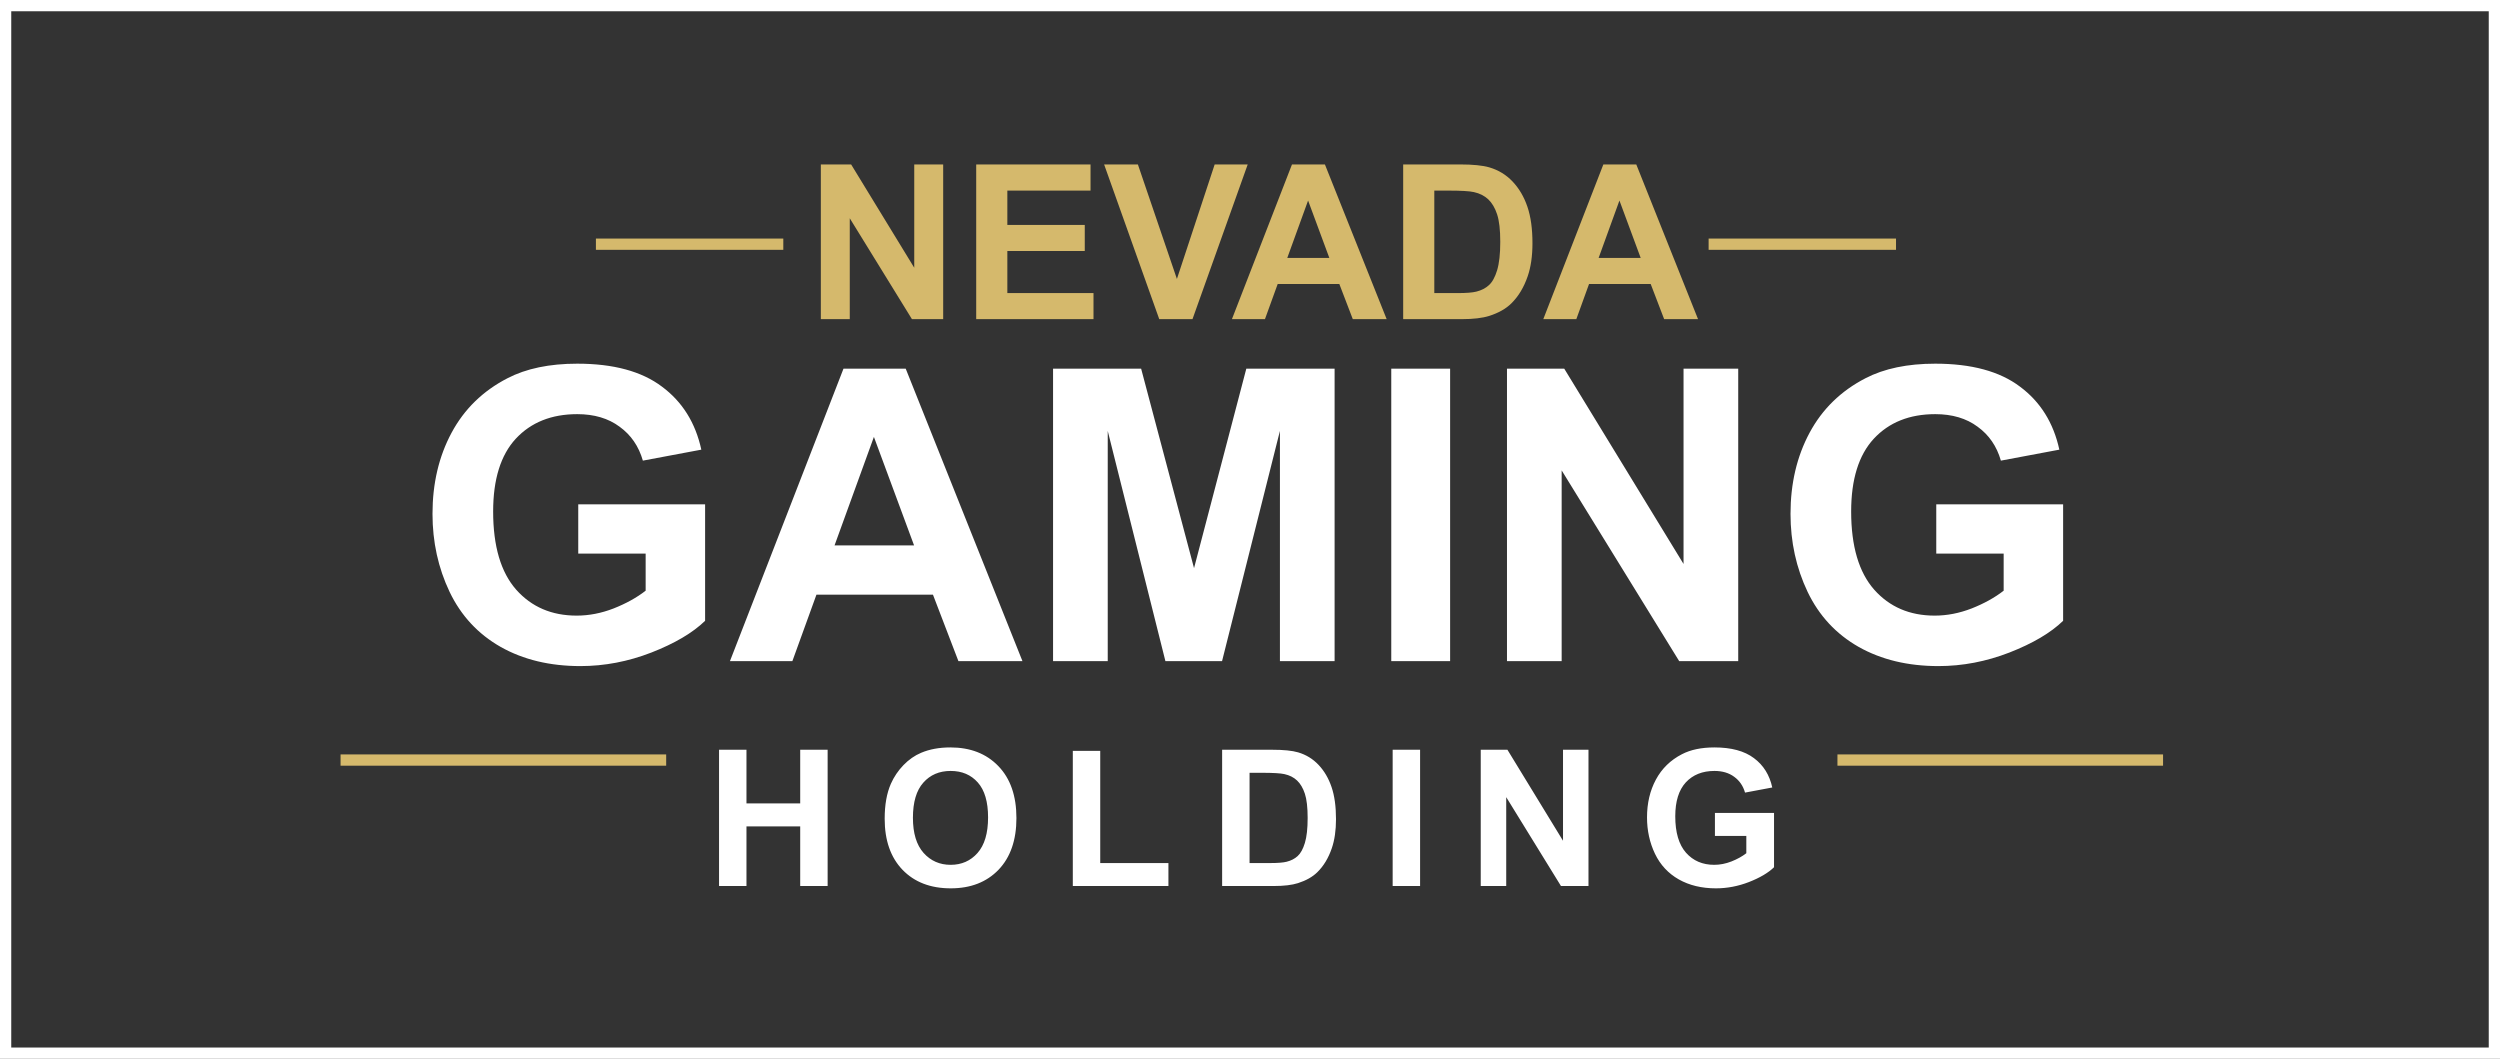 <svg xmlns="http://www.w3.org/2000/svg" width="170" height="72" viewBox="0 0 170 72" fill="none"><rect x="0" y="0" width="170" height="72" fill="#333333" stroke="none"/><g clip-path="url(#clip0_1024_1182)"><path d="M39.321 37.644V34.293H47.947V42.215C47.108 43.029 45.892 43.748 44.296 44.372C42.71 44.987 41.101 45.294 39.469 45.294C37.396 45.294 35.589 44.86 34.048 43.992C32.506 43.115 31.348 41.867 30.573 40.248C29.798 38.621 29.41 36.852 29.41 34.944C29.41 32.874 29.843 31.034 30.708 29.424C31.573 27.814 32.84 26.58 34.507 25.721C35.778 25.061 37.36 24.73 39.253 24.73C41.714 24.73 43.634 25.25 45.013 26.291C46.401 27.321 47.293 28.75 47.69 30.577L43.715 31.323C43.435 30.346 42.908 29.577 42.133 29.017C41.367 28.447 40.407 28.162 39.253 28.162C37.505 28.162 36.112 28.718 35.075 29.831C34.048 30.943 33.534 32.593 33.534 34.782C33.534 37.142 34.057 38.914 35.102 40.099C36.148 41.275 37.518 41.862 39.213 41.862C40.051 41.862 40.889 41.7 41.727 41.374C42.575 41.039 43.3 40.637 43.904 40.167V37.644H39.321ZM69.526 44.955H65.172L63.441 40.438H55.518L53.882 44.955H49.637L57.357 25.07H61.589L69.526 44.955ZM62.157 37.088L59.426 29.709L56.749 37.088H62.157ZM71.608 44.955V25.07H77.597L81.194 38.634L84.749 25.07H90.753V44.955H87.035V29.302L83.1 44.955H79.247L75.326 29.302V44.955H71.608ZM94.606 44.955V25.07H98.608V44.955H94.606ZM102.475 44.955V25.07H106.369L114.481 38.349V25.07H118.199V44.955H114.184L106.193 31.987V44.955H102.475ZM131.666 37.644V34.293H140.292V42.215C139.453 43.029 138.237 43.748 136.641 44.372C135.055 44.987 133.446 45.294 131.814 45.294C129.741 45.294 127.934 44.86 126.393 43.992C124.851 43.115 123.693 41.867 122.918 40.248C122.143 38.621 121.755 36.852 121.755 34.944C121.755 32.874 122.188 31.034 123.053 29.424C123.918 27.814 125.185 26.58 126.852 25.721C128.123 25.061 129.705 24.73 131.598 24.73C134.059 24.73 135.979 25.25 137.358 26.291C138.746 27.321 139.638 28.75 140.035 30.577L136.06 31.323C135.78 30.346 135.253 29.577 134.478 29.017C133.712 28.447 132.752 28.162 131.598 28.162C129.849 28.162 128.457 28.718 127.42 29.831C126.393 30.943 125.879 32.593 125.879 34.782C125.879 37.142 126.402 38.914 127.447 40.099C128.493 41.275 129.863 41.862 131.558 41.862C132.396 41.862 133.234 41.7 134.072 41.374C134.92 41.039 135.645 40.637 136.249 40.167V37.644H131.666Z" fill="white"></path><path d="M48.895 60.249V50.983H50.76V54.63H54.414V50.983H56.279V60.249H54.414V56.197H50.76V60.249H48.895ZM60.158 55.673C60.158 54.729 60.298 53.937 60.58 53.296C60.79 52.824 61.075 52.401 61.437 52.026C61.802 51.651 62.201 51.373 62.634 51.191C63.209 50.947 63.873 50.825 64.625 50.825C65.985 50.825 67.073 51.248 67.888 52.095C68.707 52.942 69.117 54.12 69.117 55.628C69.117 57.124 68.711 58.296 67.901 59.143C67.09 59.985 66.007 60.407 64.65 60.407C63.276 60.407 62.184 59.987 61.374 59.149C60.563 58.306 60.158 57.148 60.158 55.673ZM62.079 55.609C62.079 56.659 62.321 57.455 62.804 57.999C63.287 58.538 63.9 58.808 64.643 58.808C65.387 58.808 65.996 58.54 66.47 58.005C66.949 57.466 67.189 56.659 67.189 55.584C67.189 54.522 66.956 53.73 66.49 53.208C66.027 52.685 65.412 52.424 64.643 52.424C63.875 52.424 63.255 52.689 62.785 53.22C62.315 53.747 62.079 54.543 62.079 55.609ZM72.951 60.249V51.059H74.816V58.688H79.453V60.249H72.951ZM83.105 50.983H86.513C87.282 50.983 87.868 51.042 88.271 51.16C88.813 51.32 89.277 51.604 89.663 52.013C90.049 52.422 90.343 52.923 90.545 53.517C90.747 54.107 90.848 54.836 90.848 55.704C90.848 56.467 90.753 57.124 90.564 57.676C90.333 58.351 90.003 58.896 89.575 59.313C89.251 59.63 88.815 59.876 88.264 60.053C87.853 60.184 87.303 60.249 86.614 60.249H83.105V50.983ZM84.97 52.55V58.688H86.362C86.883 58.688 87.258 58.658 87.49 58.599C87.792 58.523 88.042 58.395 88.239 58.214C88.441 58.032 88.605 57.735 88.731 57.322C88.857 56.905 88.92 56.339 88.92 55.622C88.92 54.906 88.857 54.356 88.731 53.972C88.605 53.589 88.428 53.29 88.201 53.075C87.975 52.86 87.687 52.715 87.338 52.639C87.078 52.58 86.568 52.55 85.807 52.55H84.97ZM94.701 60.249V50.983H96.566V60.249H94.701ZM100.69 60.249V50.983H102.505L106.285 57.171V50.983H108.017V60.249H106.146L102.423 54.206V60.249H100.69ZM116.615 56.842V55.281H120.634V58.972C120.244 59.351 119.677 59.686 118.933 59.977C118.194 60.264 117.444 60.407 116.684 60.407C115.718 60.407 114.876 60.205 114.158 59.8C113.439 59.391 112.9 58.81 112.538 58.056C112.177 57.297 111.997 56.473 111.997 55.584C111.997 54.619 112.198 53.762 112.601 53.012C113.005 52.261 113.595 51.687 114.372 51.286C114.964 50.978 115.701 50.825 116.583 50.825C117.73 50.825 118.624 51.067 119.267 51.552C119.914 52.032 120.33 52.698 120.514 53.549L118.662 53.897C118.532 53.442 118.286 53.083 117.925 52.822C117.568 52.557 117.121 52.424 116.583 52.424C115.768 52.424 115.119 52.683 114.636 53.201C114.158 53.72 113.918 54.489 113.918 55.508C113.918 56.608 114.162 57.434 114.649 57.986C115.136 58.534 115.775 58.808 116.564 58.808C116.955 58.808 117.345 58.732 117.736 58.58C118.131 58.424 118.469 58.237 118.75 58.018V56.842H116.615Z" fill="white"></path><path d="M55.817 21.702V11.182H57.877L62.169 18.207V11.182H64.136V21.702H62.012L57.784 14.842V21.702H55.817ZM66.382 21.702V11.182H74.157V12.961H68.499V15.294H73.764V17.066H68.499V19.93H74.358V21.702H66.382ZM78.829 21.702L75.08 11.182H77.376L80.03 18.968L82.598 11.182H84.844L81.089 21.702H78.829ZM94.293 21.702H91.99L91.074 19.312H86.883L86.017 21.702H83.771L87.855 11.182H90.094L94.293 21.702ZM90.395 17.54L88.95 13.636L87.534 17.54H90.395ZM95.416 11.182H99.286C100.158 11.182 100.824 11.249 101.281 11.383C101.897 11.565 102.424 11.887 102.862 12.351C103.301 12.816 103.635 13.385 103.864 14.059C104.093 14.729 104.207 15.557 104.207 16.542C104.207 17.408 104.1 18.155 103.885 18.781C103.623 19.547 103.248 20.166 102.762 20.64C102.395 20.999 101.899 21.279 101.274 21.48C100.807 21.628 100.182 21.702 99.4 21.702H95.416V11.182ZM97.533 12.961V19.93H99.114C99.705 19.93 100.132 19.896 100.395 19.829C100.738 19.743 101.022 19.597 101.246 19.391C101.475 19.186 101.661 18.848 101.804 18.38C101.947 17.906 102.018 17.262 102.018 16.449C102.018 15.636 101.947 15.011 101.804 14.576C101.661 14.141 101.46 13.801 101.203 13.557C100.945 13.313 100.618 13.148 100.223 13.062C99.927 12.995 99.348 12.961 98.485 12.961H97.533ZM115.466 21.702H113.162L112.247 19.312H108.055L107.19 21.702H104.944L109.028 11.182H111.267L115.466 21.702ZM111.567 17.54L110.122 13.636L108.706 17.54H111.567Z" fill="#D5B96C"></path><path d="M147.088 51.684H124.946" stroke="#D5B96C" stroke-width="0.766"></path><path d="M23.158 51.684H45.3" stroke="#D5B96C" stroke-width="0.766"></path><path d="M40.522 16.605H53.265" stroke="#D5B96C" stroke-width="0.766"></path><path d="M128.929 16.605H116.186" stroke="#D5B96C" stroke-width="0.766"></path><path d="M169.618 0.383H0.382V71.617H169.618V0.383Z" stroke="white" stroke-width="0.766"></path></g><defs><clipPath id="clip0_1024_1182"><rect width="170" height="72" fill="white"></rect></clipPath></defs></svg>